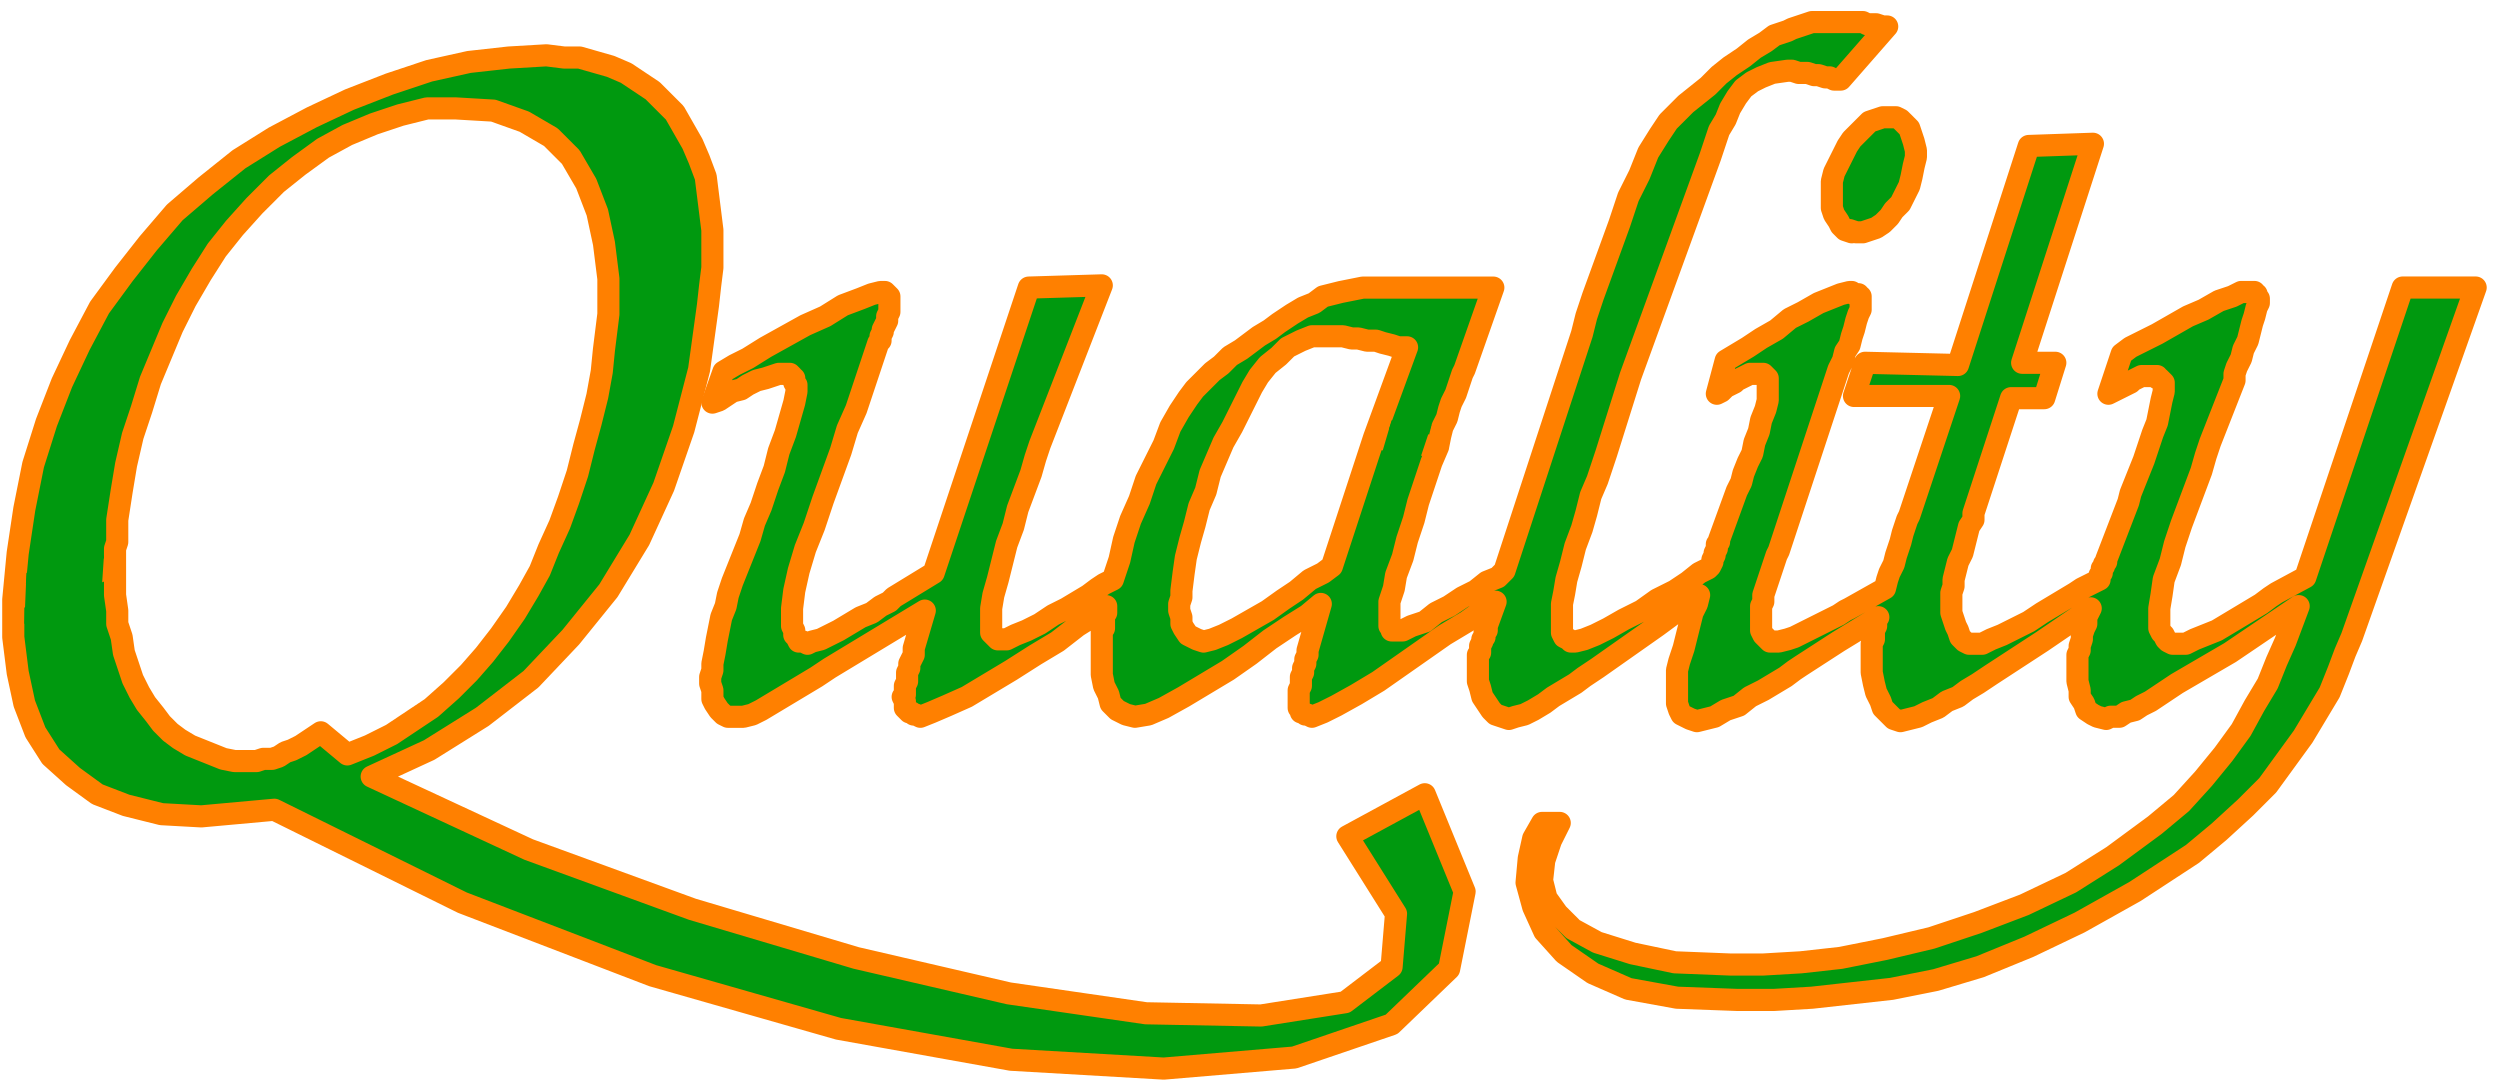 <svg xmlns="http://www.w3.org/2000/svg" fill-rule="evenodd" height="65.333" preserveAspectRatio="none" stroke-linecap="round" viewBox="0 0 1130 490" width="150.667"><style>.pen1{stroke:none}.brush2{fill:#00990f}.pen2{stroke:#ff8000;stroke-width:10;stroke-linejoin:round}</style><path class="pen1 brush2" fill-rule="nonzero" d="m836 104 3 1h3l3-1 3-1 3-2 3-3 2-3 3-3 2-4 2-4 1-4 1-5 1-4v-3l-1-4-1-3-1-3-2-2-2-2-2-1h-6l-3 1-3 1-2 2-3 3-3 3-2 3-2 4-2 4-2 4-1 4v12l1 3 2 3 1 2 2 2 3 1z"/><path class="pen2" fill="none" d="m836 104 3 1h3l3-1 3-1 3-2 3-3 2-3 3-3 2-4 2-4 1-4 1-5 1-4v-3l-1-4-1-3-1-3-2-2-2-2-2-1h-6l-3 1-3 1-2 2-3 3-3 3-2 3-2 4-2 4-2 4-1 4v12l1 3 2 3 1 2 2 2 3 1h0"/><path class="pen1 brush2" fill-rule="nonzero" d="M52 256v13l1 7v6l2 6 1 7 2 6 2 6 3 6 3 5 4 5 3 4 4 4 4 3 5 3 5 2 5 2 5 2 5 1h10l3-1h4l3-1 3-2 3-1 4-2 3-2 3-2 3-2 12 10 10-4 10-5 9-6 9-6 9-8 8-8 7-8 7-9 7-10 6-10 5-9 4-10 5-11 4-11 4-12 3-12 3-11 3-12 2-11 1-10 2-16v-16l-2-16-3-14-5-13-7-12-9-9-12-7-14-5-17-1h-13l-12 3-12 4-12 5-11 6-11 8-10 8-10 10-9 10-8 10-7 11-7 12-6 12-5 12-5 12-4 13-4 12-3 13-2 12-2 13v10l-1 3v8L6 271l2-21 3-20 4-20 6-19 7-18 8-17 9-17 11-15 11-14 12-14 14-12 15-12 16-10 17-9 17-8 18-7 18-6 18-4 18-2 17-1 8 1h7l7 2 7 2 7 3 6 4 6 4 5 5 5 5 4 7 4 7 3 7 3 8 1 8 1 8 1 8v17l-1 8-1 9-4 29-7 27-9 26-11 24-14 23-17 21-18 19-22 17-24 15-26 12 71 33 74 27 74 22 69 16 62 9 52 1 38-6 21-16 2-24-22-35 35-19 18 44-7 35-26 25-44 15-59 5-69-4-78-14-84-24-86-33-85-42-33 3-18-1-16-4-13-5-11-8-10-9-7-11-5-13-3-14-2-16v-17l46-15z"/><path class="pen2" fill="none" d="M52 256v13l1 7v6l2 6 1 7 2 6 2 6 3 6 3 5 4 5 3 4 4 4 4 3 5 3 5 2 5 2 5 2 5 1h10l3-1h4l3-1 3-2 3-1 4-2 3-2 3-2 3-2 12 10 10-4 10-5 9-6 9-6 9-8 8-8 7-8 7-9 7-10 6-10 5-9 4-10 5-11 4-11 4-12 3-12 3-11 3-12 2-11 1-10 2-16v-16l-2-16-3-14-5-13-7-12-9-9-12-7-14-5-17-1h-13l-12 3-12 4-12 5-11 6-11 8-10 8-10 10-9 10-8 10-7 11-7 12-6 12-5 12-5 12-4 13-4 12-3 13-2 12-2 13v10l-1 3v8L6 271l2-21 3-20 4-20 6-19 7-18 8-17 9-17 11-15 11-14 12-14 14-12 15-12 16-10 17-9 17-8 18-7 18-6 18-4 18-2 17-1 8 1h7l7 2 7 2 7 3 6 4 6 4 5 5 5 5 4 7 4 7 3 7 3 8 1 8 1 8 1 8v17l-1 8-1 9-4 29-7 27-9 26-11 24-14 23-17 21-18 19-22 17-24 15-26 12 71 33 74 27 74 22 69 16 62 9 52 1 38-6 21-16 2-24-22-35 35-19 18 44-7 35-26 25-44 15-59 5-69-4-78-14-84-24-86-33-85-42-33 3-18-1-16-4-13-5-11-8-10-9-7-11-5-13-3-14-2-16v-17l46-15h0"/><path class="pen1 brush2" fill-rule="nonzero" d="m621 198-19 58-4 3-6 3-6 5-6 4-7 5-7 4-7 4-6 3-5 2-4 1-3-1-2-1-2-1-2-3-1-2v-3l-1-3v-3l1-3v-3l1-8 1-7 2-8 2-7 2-8 3-7 2-8 3-7 3-7 4-7 3-6 3-6 3-6 3-5 4-5 5-4 4-4 6-3 5-2h14l4 1h3l4 1h4l3 1 4 1 3 1h4l-15 41 29 4 1-5 1-4 2-4 1-4 1-3 2-4 1-3 1-3 1-3 1-2 13-37h-59l-5 1-5 1-4 1-4 1-4 3-5 2-5 3-6 4-4 3-5 3-4 3-4 3-5 3-4 4-4 3-4 4-4 4-3 4-4 6-4 7-3 8-4 8-4 8-3 9-4 9-3 9-2 9-3 9-4 2-3 2-4 3-5 3-5 3-6 3-6 4-6 3-5 2-4 2h-4l-1-1-1-1-1-1v-11l1-6 2-7 2-8 2-8 3-8 2-8 3-8 3-8 2-7 2-6 28-72-33 1-43 129-18 11-2 2-4 2-4 3-5 2-5 3-5 3-4 2-4 2-4 1-2 1-2-1h-2l-1-2-1-1v-2l-1-2v-8l1-8 2-9 3-10 4-10 4-12 4-11 4-11 3-10 4-9 3-9 7-21 1-1v-2l1-2v-1l1-2 1-2v-2l1-2v-7l-1-1-1-1h-2l-4 1-5 2-8 3-8 5-9 4-9 5-9 5-8 5-6 3-5 3-5 14 3-1 3-2 3-2 4-1 3-2 4-2 4-1 3-1 3-1h5l1 1v1h1v2l1 1v3l-1 5-2 7-2 7-3 8-2 8-3 8-3 9-3 7-2 7-2 5-2 5-2 5-2 5-2 6-1 5-2 5-1 5-1 5-1 6-1 5v3l-1 3v3l1 3v4l1 2 2 3 2 2 2 1h7l4-1 4-2 5-3 5-3 5-3 5-3 5-3 3-2 3-2 43-26-5 17v3l-1 2-1 2v2l-1 2v4l-1 2v4l-1 1 1 2v3l1 1 1 1h1l1 1h1l2 1 5-2 7-3 9-4 10-6 10-6 11-7 10-6 9-7 8-5 5-4v3l-1 1v6l-1 1v20l1 5 2 4 1 4 3 3 4 2 4 1 6-1 7-3 9-5 10-6 10-6 10-7 9-7 9-6 8-5 6-5-6 21v2l-1 2v2l-1 2v2l-1 2v4l-1 2v8l1 1v1h1l1 1h1l2 1 5-2 6-3 9-5 10-6 10-7 10-7 10-7 10-6 7-5 6-4-4 11v2l-1 1v2l-1 1v1l-1 2v3l-1 1v12l1 3 1 4 2 3 2 3 2 2 3 1 3 1 3-1 4-1 4-2 5-3 4-3 5-3 5-3 4-3 3-2 3-2 27-19 19-14-1 4-2 4-1 4-1 4-1 4-1 4-1 3-1 3-1 4v15l1 3 1 2 2 1 2 1 3 1 4-1 4-1 5-3 6-2 5-4 6-3 5-3 5-3 4-3 3-2 17-11 18-11-1 1v3l-1 2v4l-1 2v13l1 5 1 4 2 4 1 3 3 3 2 2 3 1 4-1 4-1 4-2 5-2 4-3 5-2 4-3 5-3 3-2 3-2 23-15 22-15-1 2-1 2v3l-1 2-1 3v2l-1 3v2l-1 2v12l1 4v3l2 3 1 3 3 2 2 1 4 1 2-1h4l3-2 4-1 3-2 4-2 3-2 3-2 3-2 3-2 24-14 31-21-3 8-3 8-4 9-4 10-6 10-6 11-8 11-9 11-10 11-12 10-19 14-19 12-21 10-21 8-21 7-21 5-20 4-18 2-17 1h-15l-25-1-19-4-16-5-11-6-7-7-5-7-2-8 1-9 3-9 4-8h-8l-4 7-2 9-1 11 3 11 5 11 9 10 13 9 16 7 22 4 27 1h17l17-1 18-2 18-2 20-4 20-6 22-9 23-11 25-14 26-17 12-10 12-11 10-10 8-11 8-11 6-10 6-10 4-10 3-8 3-7 56-158h-33l-44 131-13 7-3 2-4 3-5 3-5 3-5 3-5 3-5 2-5 2-4 2h-6l-2-1-1-1-1-2-1-1-1-2v-9l1-6 1-7 3-8 2-8 3-9 3-8 3-8 3-8 2-7 2-6 11-28v-3l1-3 2-4 1-4 2-4 1-4 1-4 1-3 1-4 1-2v-2l-1-1v-1h-1v-1h-6l-4 2-6 2-7 4-7 3-7 4-7 4-6 3-6 3-4 3-6 18 2-1 2-1 2-1 2-1 2-1 1-1 2-1 2-1h7v1h1l1 1 1 1v4l-1 4-1 5-1 5-2 5-2 6-2 6-2 5-2 5-2 5-1 4-10 26v1l-1 1v1l-1 1v2l-1 1v2l-8 4-3 2-5 3-5 3-5 3-6 4-6 3-6 3-5 2-4 2h-6l-2-1-2-2-1-3-1-2-1-3-1-3v-9l1-3v-3l1-4 1-4 2-4 1-4 1-4 1-4 2-3v-3l17-52h15l5-16h-15l32-99-29 1-32 99-42-1-5 15h43l-18 54-1 2-1 3-1 3-1 4-1 3-1 3-1 4-2 4-1 3-1 4-16 9-2 1-3 2-4 2-4 2-4 2-4 2-4 2-3 1-4 1h-4l-1-1-1-1-1-1-1-2v-11l1-2v-3l1-3 1-3 1-3 1-3 1-3 1-3 1-2 27-82 1-2 1-2 1-4 2-3 1-4 1-3 1-4 1-3 1-2v-6h-1v-1h-2l-1-1h-1l-4 1-5 2-5 2-7 4-6 3-6 5-7 4-6 4-5 3-5 3-4 15 2-1 2-2 2-1 2-1 1-1 2-1 2-1 2-1h6l1 1 1 1v10l-1 4-2 5-1 5-2 5-1 5-2 4-2 5-1 4-2 4-8 22v1l-1 1v2l-1 2v1l-1 2v1l-1 2-1 1-4 2-5 4-6 4-8 4-7 5-8 4-7 4-6 3-5 2-4 1h-2l-1-1-2-1-1-2v-13l1-5 1-6 2-7 2-8 3-8 2-7 2-8 3-7 2-6 2-6 11-35 36-99 2-6 2-6 3-5 2-5 3-5 3-4 4-3 4-2 5-2 7-1h2l3 1h4l3 1h2l3 1h2l2 1h3l21-24h-2l-3-1h-4l-2-1h-23l-3 1-3 1-3 1-2 1-3 1-3 1-4 3-5 3-5 4-6 4-5 4-5 5-5 4-5 4-4 4-4 4-4 6-5 8-4 10-5 10-4 12-4 11-4 11-4 11-3 9-2 8-35 107-3 3-5 2-5 4-6 3-6 4-6 3-5 4-6 2-4 2h-5v-1l-1-1v-11l2-6 1-6 3-8 2-8 3-9 2-8 3-9 3-9 3-7-29-4z"/><path class="pen2" fill="none" d="m621 198-19 58-4 3-6 3-6 5-6 4-7 5-7 4-7 4-6 3-5 2-4 1-3-1-2-1-2-1-2-3-1-2v-3l-1-3v-3l1-3v-3l1-8 1-7 2-8 2-7 2-8 3-7 2-8 3-7 3-7 4-7 3-6 3-6 3-6 3-5 4-5 5-4 4-4 6-3 5-2h14l4 1h3l4 1h4l3 1 4 1 3 1h4l-15 41 29 4 1-5 1-4 2-4 1-4 1-3 2-4 1-3 1-3 1-3 1-2 13-37h-59l-5 1-5 1-4 1-4 1-4 3-5 2-5 3-6 4-4 3-5 3-4 3-4 3-5 3-4 4-4 3-4 4-4 4-3 4-4 6-4 7-3 8-4 8-4 8-3 9-4 9-3 9-2 9-3 9-4 2-3 2-4 3-5 3-5 3-6 3-6 4-6 3-5 2-4 2h-4l-1-1-1-1-1-1v-11l1-6 2-7 2-8 2-8 3-8 2-8 3-8 3-8 2-7 2-6 28-72-33 1-43 129-18 11-2 2-4 2-4 3-5 2-5 3-5 3-4 2-4 2-4 1-2 1-2-1h-2l-1-2-1-1v-2l-1-2v-8l1-8 2-9 3-10 4-10 4-12 4-11 4-11 3-10 4-9 3-9 7-21 1-1v-2l1-2v-1l1-2 1-2v-2l1-2v-7l-1-1h0l-1-1h-1 0-1l-4 1-5 2-8 3-8 5-9 4-9 5-9 5-8 5-6 3-5 3-5 14 3-1 3-2 3-2 4-1 3-2 4-2 4-1 3-1 3-1h5l1 1v1h1v2l1 1v3l-1 5-2 7-2 7-3 8-2 8-3 8-3 9-3 7-2 7-2 5-2 5-2 5-2 5-2 6-1 5-2 5-1 5-1 5-1 6-1 5v3l-1 3v3l1 3v4l1 2 2 3 2 2 2 1h7l4-1 4-2 5-3 5-3 5-3 5-3 5-3 3-2 3-2 43-26-5 17v3l-1 2-1 2v2l-1 2v4l-1 2v4l-1 1 1 2v3l1 1 1 1h1l1 1h1l2 1 5-2 7-3 9-4 10-6 10-6 11-7 10-6 9-7 8-5 5-4v3l-1 1v6l-1 1v20l1 5 2 4 1 4 3 3 4 2 4 1 6-1 7-3 9-5 10-6 10-6 10-7 9-7 9-6 8-5 6-5-6 21v2l-1 2v2l-1 2v2l-1 2v4l-1 2v8l1 1v1h1l1 1h1l2 1 5-2 6-3 9-5 10-6 10-7 10-7 10-7 10-6 7-5 6-4-4 11v2l-1 1v2l-1 1v1l-1 2v3l-1 1v12l1 3 1 4 2 3 2 3 2 2 3 1 3 1 3-1 4-1 4-2 5-3 4-3 5-3 5-3 4-3 3-2 3-2 27-19 19-14-1 4-2 4-1 4-1 4-1 4-1 4-1 3-1 3-1 4v15l1 3 1 2 2 1 2 1 3 1 4-1 4-1 5-3 6-2 5-4 6-3 5-3 5-3 4-3 3-2 17-11 18-11-1 1v3l-1 2v4l-1 2v13l1 5 1 4 2 4 1 3 3 3 2 2 3 1 4-1 4-1 4-2 5-2 4-3 5-2 4-3 5-3 3-2 3-2 23-15 22-15-1 2-1 2v3l-1 2-1 3v2l-1 3v2l-1 2v12l1 4v3l2 3 1 3 3 2 2 1 4 1 2-1h4l3-2 4-1 3-2 4-2 3-2 3-2 3-2 3-2 24-14 31-21-3 8-3 8-4 9-4 10-6 10-6 11-8 11-9 11-10 11-12 10-19 14-19 12-21 10-21 8-21 7-21 5-20 4-18 2-17 1h-15l-25-1-19-4-16-5-11-6-7-7-5-7-2-8 1-9 3-9 4-8h-8l-4 7-2 9-1 11 3 11 5 11 9 10 13 9 16 7 22 4 27 1h17l17-1 18-2 18-2 20-4 20-6 22-9 23-11 25-14 26-17 12-10 12-11 10-10 8-11 8-11 6-10 6-10 4-10 3-8 3-7 56-158h-33l-44 131-13 7-3 2-4 3-5 3-5 3-5 3-5 3-5 2-5 2-4 2h-6l-2-1-1-1-1-2-1-1-1-2v-9l1-6 1-7 3-8 2-8 3-9 3-8 3-8 3-8 2-7 2-6 11-28v-3l1-3 2-4 1-4 2-4 1-4 1-4 1-3 1-4 1-2v-2l-1-1h0v-1h-1v-1h-6l-4 2-6 2-7 4-7 3-7 4-7 4-6 3-6 3-4 3-6 18 2-1 2-1 2-1 2-1 2-1 1-1 2-1 2-1h7v1h1l1 1h0l1 1v4l-1 4-1 5-1 5-2 5-2 6-2 6-2 5-2 5-2 5-1 4-10 26v1h0l-1 1v1l-1 1v2l-1 1v2l-8 4-3 2-5 3-5 3-5 3-6 4-6 3-6 3-5 2-4 2h-6l-2-1-2-2-1-3-1-2-1-3-1-3v-9l1-3v-3l1-4 1-4 2-4 1-4 1-4 1-4 2-3v-3l17-52h15l5-16h-15l32-99-29 1-32 99-42-1-5 15h43l-18 54-1 2-1 3-1 3-1 4-1 3-1 3-1 4-2 4-1 3-1 4-16 9-2 1-3 2-4 2-4 2-4 2-4 2-4 2-3 1-4 1h-4l-1-1-1-1-1-1-1-2v-11l1-2v-3l1-3 1-3 1-3 1-3 1-3 1-3 1-2 27-82 1-2 1-2 1-4 2-3 1-4 1-3 1-4 1-3 1-2v-6h-1v-1h-2l-1-1h-1l-4 1-5 2-5 2-7 4-6 3-6 5-7 4-6 4-5 3-5 3-4 15 2-1 2-2 2-1 2-1 1-1 2-1 2-1 2-1h6l1 1 1 1v10l-1 4-2 5-1 5-2 5-1 5-2 4-2 5-1 4-2 4-8 22v1l-1 1v2l-1 2v1l-1 2v1l-1 2-1 1-4 2-5 4-6 4-8 4-7 5-8 4-7 4-6 3-5 2-4 1h-2l-1-1-2-1-1-2v-13l1-5 1-6 2-7 2-8 3-8 2-7 2-8 3-7 2-6 2-6 11-35 36-99 2-6 2-6 3-5 2-5 3-5 3-4 4-3 4-2 5-2 7-1h2l3 1h4l3 1h2l3 1h2l2 1h3l21-24h-2l-3-1h-4l-2-1h-23l-3 1-3 1-3 1-2 1-3 1-3 1-4 3-5 3-5 4-6 4-5 4-5 5-5 4-5 4-4 4-4 4-4 6-5 8-4 10-5 10-4 12-4 11-4 11-4 11-3 9-2 8-35 107-3 3-5 2-5 4-6 3-6 4-6 3-5 4-6 2-4 2h-5v-1l-1-1v-11l2-6 1-6 3-8 2-8 3-9 2-8 3-9 3-9 3-7-29-4h0"/><path class="pen1 brush2" fill-rule="nonzero" d="m12 258-1 24 35-16 1-15-35 8zm617-68-5 17h18l5-15-17-2z"/></svg>
